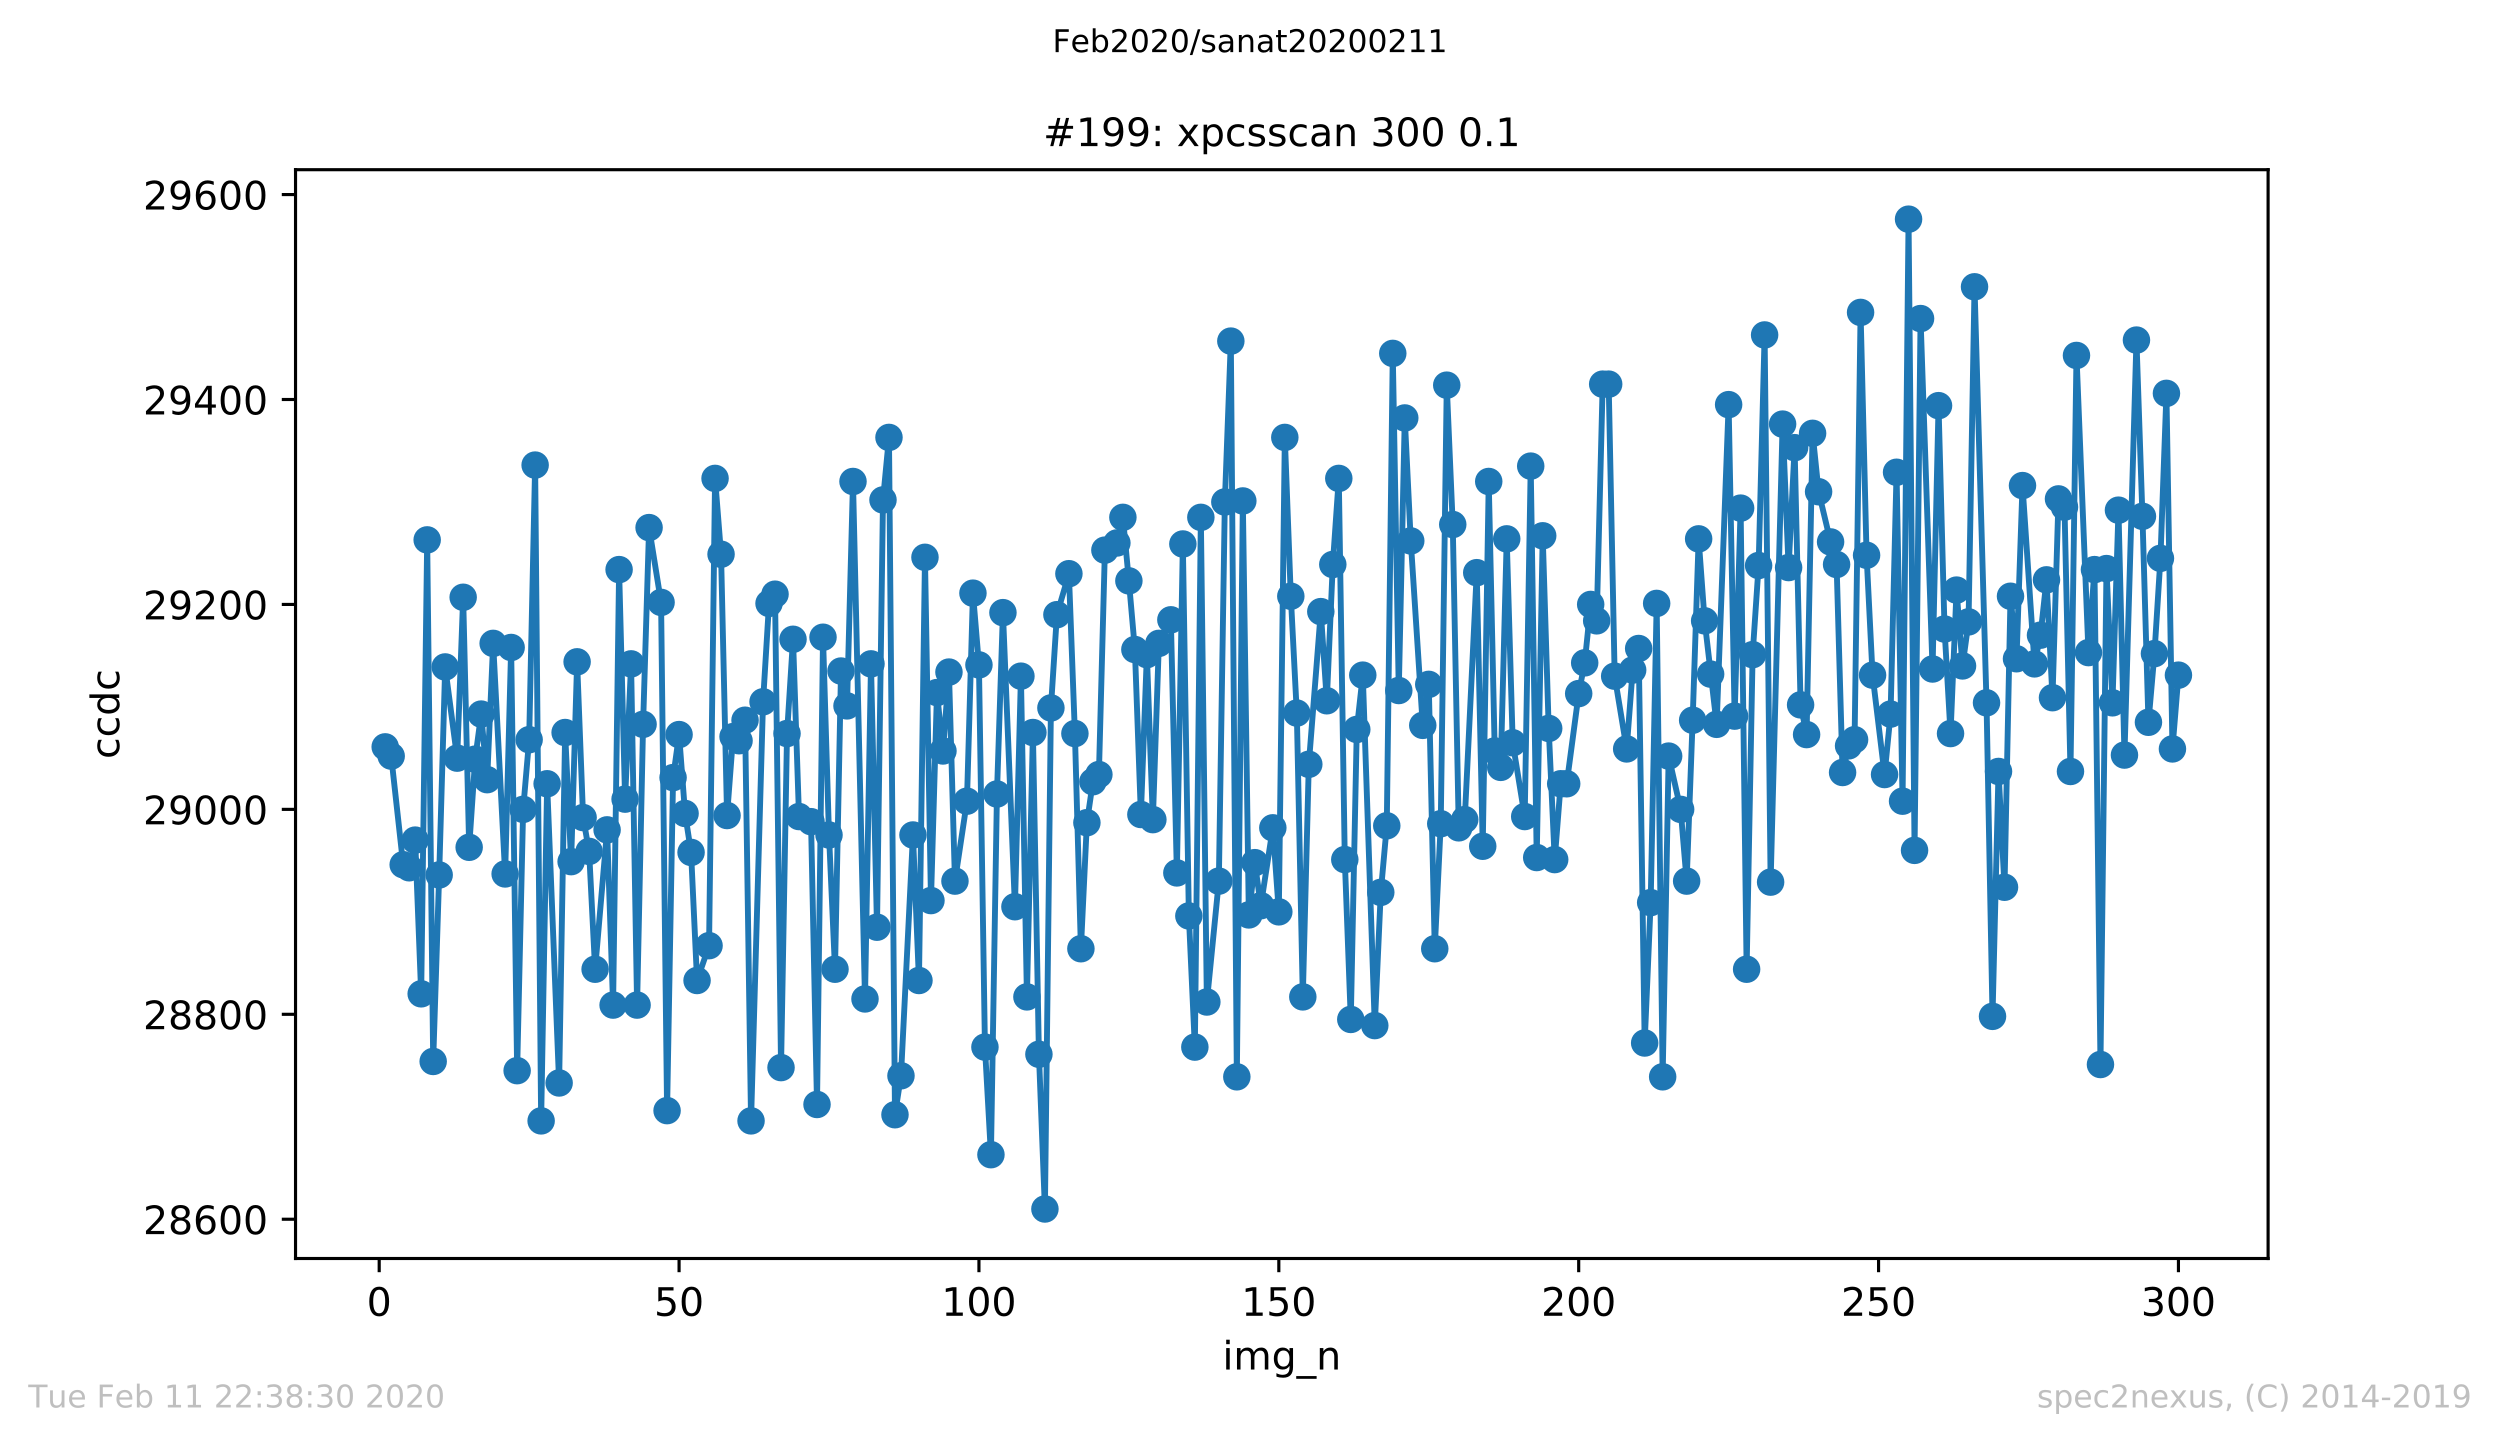 <?xml version="1.0" encoding="utf-8" standalone="no"?>
<!DOCTYPE svg PUBLIC "-//W3C//DTD SVG 1.1//EN"
  "http://www.w3.org/Graphics/SVG/1.1/DTD/svg11.dtd">
<!-- Created with matplotlib (https://matplotlib.org/) -->
<svg height="367.2pt" version="1.1" viewBox="0 0 636.48 367.2" width="636.48pt" xmlns="http://www.w3.org/2000/svg" xmlns:xlink="http://www.w3.org/1999/xlink">
 <defs>
  <style type="text/css">
*{stroke-linecap:butt;stroke-linejoin:round;}
  </style>
 </defs>
 <g id="figure_1">
  <g id="patch_1">
   <path d="M 0 367.2 
L 636.48 367.2 
L 636.48 0 
L 0 0 
z
" style="fill:#ffffff;"/>
  </g>
  <g id="axes_1">
   <g id="patch_2">
    <path d="M 75.24 320.4 
L 577.44 320.4 
L 577.44 43.2 
L 75.24 43.2 
z
" style="fill:#ffffff;"/>
   </g>
   <g id="matplotlib.axis_1">
    <g id="xtick_1">
     <g id="line2d_1">
      <defs>
       <path d="M 0 0 
L 0 3.5 
" id="m5ae55fd573" style="stroke:#000000;stroke-width:0.8;"/>
      </defs>
      <g>
       <use style="stroke:#000000;stroke-width:0.8;" x="96.54" xlink:href="#m5ae55fd573" y="320.4"/>
      </g>
     </g>
     <g id="text_1">
      <!-- 0 -->
      <defs>
       <path d="M 31.781 66.406 
Q 24.172 66.406 20.328 58.906 
Q 16.5 51.422 16.5 36.375 
Q 16.5 21.391 20.328 13.891 
Q 24.172 6.391 31.781 6.391 
Q 39.453 6.391 43.281 13.891 
Q 47.125 21.391 47.125 36.375 
Q 47.125 51.422 43.281 58.906 
Q 39.453 66.406 31.781 66.406 
z
M 31.781 74.219 
Q 44.047 74.219 50.516 64.516 
Q 56.984 54.828 56.984 36.375 
Q 56.984 17.969 50.516 8.266 
Q 44.047 -1.422 31.781 -1.422 
Q 19.531 -1.422 13.062 8.266 
Q 6.594 17.969 6.594 36.375 
Q 6.594 54.828 13.062 64.516 
Q 19.531 74.219 31.781 74.219 
z
" id="DejaVuSans-48"/>
      </defs>
      <g transform="translate(93.359 334.998)scale(0.1 -0.1)">
       <use xlink:href="#DejaVuSans-48"/>
      </g>
     </g>
    </g>
    <g id="xtick_2">
     <g id="line2d_2">
      <g>
       <use style="stroke:#000000;stroke-width:0.8;" x="172.886" xlink:href="#m5ae55fd573" y="320.4"/>
      </g>
     </g>
     <g id="text_2">
      <!-- 50 -->
      <defs>
       <path d="M 10.797 72.906 
L 49.516 72.906 
L 49.516 64.594 
L 19.828 64.594 
L 19.828 46.734 
Q 21.969 47.469 24.109 47.828 
Q 26.266 48.188 28.422 48.188 
Q 40.625 48.188 47.75 41.5 
Q 54.891 34.812 54.891 23.391 
Q 54.891 11.625 47.562 5.094 
Q 40.234 -1.422 26.906 -1.422 
Q 22.312 -1.422 17.547 -0.641 
Q 12.797 0.141 7.719 1.703 
L 7.719 11.625 
Q 12.109 9.234 16.797 8.062 
Q 21.484 6.891 26.703 6.891 
Q 35.156 6.891 40.078 11.328 
Q 45.016 15.766 45.016 23.391 
Q 45.016 31 40.078 35.438 
Q 35.156 39.891 26.703 39.891 
Q 22.75 39.891 18.812 39.016 
Q 14.891 38.141 10.797 36.281 
z
" id="DejaVuSans-53"/>
      </defs>
      <g transform="translate(166.523 334.998)scale(0.1 -0.1)">
       <use xlink:href="#DejaVuSans-53"/>
       <use x="63.623" xlink:href="#DejaVuSans-48"/>
      </g>
     </g>
    </g>
    <g id="xtick_3">
     <g id="line2d_3">
      <g>
       <use style="stroke:#000000;stroke-width:0.8;" x="249.231" xlink:href="#m5ae55fd573" y="320.4"/>
      </g>
     </g>
     <g id="text_3">
      <!-- 100 -->
      <defs>
       <path d="M 12.406 8.297 
L 28.516 8.297 
L 28.516 63.922 
L 10.984 60.406 
L 10.984 69.391 
L 28.422 72.906 
L 38.281 72.906 
L 38.281 8.297 
L 54.391 8.297 
L 54.391 0 
L 12.406 0 
z
" id="DejaVuSans-49"/>
      </defs>
      <g transform="translate(239.687 334.998)scale(0.1 -0.1)">
       <use xlink:href="#DejaVuSans-49"/>
       <use x="63.623" xlink:href="#DejaVuSans-48"/>
       <use x="127.246" xlink:href="#DejaVuSans-48"/>
      </g>
     </g>
    </g>
    <g id="xtick_4">
     <g id="line2d_4">
      <g>
       <use style="stroke:#000000;stroke-width:0.8;" x="325.577" xlink:href="#m5ae55fd573" y="320.4"/>
      </g>
     </g>
     <g id="text_4">
      <!-- 150 -->
      <g transform="translate(316.033 334.998)scale(0.1 -0.1)">
       <use xlink:href="#DejaVuSans-49"/>
       <use x="63.623" xlink:href="#DejaVuSans-53"/>
       <use x="127.246" xlink:href="#DejaVuSans-48"/>
      </g>
     </g>
    </g>
    <g id="xtick_5">
     <g id="line2d_5">
      <g>
       <use style="stroke:#000000;stroke-width:0.8;" x="401.922" xlink:href="#m5ae55fd573" y="320.4"/>
      </g>
     </g>
     <g id="text_5">
      <!-- 200 -->
      <defs>
       <path d="M 19.188 8.297 
L 53.609 8.297 
L 53.609 0 
L 7.328 0 
L 7.328 8.297 
Q 12.938 14.109 22.625 23.891 
Q 32.328 33.688 34.812 36.531 
Q 39.547 41.844 41.422 45.531 
Q 43.312 49.219 43.312 52.781 
Q 43.312 58.594 39.234 62.25 
Q 35.156 65.922 28.609 65.922 
Q 23.969 65.922 18.812 64.312 
Q 13.672 62.703 7.812 59.422 
L 7.812 69.391 
Q 13.766 71.781 18.938 73 
Q 24.125 74.219 28.422 74.219 
Q 39.75 74.219 46.484 68.547 
Q 53.219 62.891 53.219 53.422 
Q 53.219 48.922 51.531 44.891 
Q 49.859 40.875 45.406 35.406 
Q 44.188 33.984 37.641 27.219 
Q 31.109 20.453 19.188 8.297 
z
" id="DejaVuSans-50"/>
      </defs>
      <g transform="translate(392.378 334.998)scale(0.1 -0.1)">
       <use xlink:href="#DejaVuSans-50"/>
       <use x="63.623" xlink:href="#DejaVuSans-48"/>
       <use x="127.246" xlink:href="#DejaVuSans-48"/>
      </g>
     </g>
    </g>
    <g id="xtick_6">
     <g id="line2d_6">
      <g>
       <use style="stroke:#000000;stroke-width:0.8;" x="478.267" xlink:href="#m5ae55fd573" y="320.4"/>
      </g>
     </g>
     <g id="text_6">
      <!-- 250 -->
      <g transform="translate(468.724 334.998)scale(0.1 -0.1)">
       <use xlink:href="#DejaVuSans-50"/>
       <use x="63.623" xlink:href="#DejaVuSans-53"/>
       <use x="127.246" xlink:href="#DejaVuSans-48"/>
      </g>
     </g>
    </g>
    <g id="xtick_7">
     <g id="line2d_7">
      <g>
       <use style="stroke:#000000;stroke-width:0.8;" x="554.613" xlink:href="#m5ae55fd573" y="320.4"/>
      </g>
     </g>
     <g id="text_7">
      <!-- 300 -->
      <defs>
       <path d="M 40.578 39.312 
Q 47.656 37.797 51.625 33 
Q 55.609 28.219 55.609 21.188 
Q 55.609 10.406 48.188 4.484 
Q 40.766 -1.422 27.094 -1.422 
Q 22.516 -1.422 17.656 -0.516 
Q 12.797 0.391 7.625 2.203 
L 7.625 11.719 
Q 11.719 9.328 16.594 8.109 
Q 21.484 6.891 26.812 6.891 
Q 36.078 6.891 40.938 10.547 
Q 45.797 14.203 45.797 21.188 
Q 45.797 27.641 41.281 31.266 
Q 36.766 34.906 28.719 34.906 
L 20.219 34.906 
L 20.219 43.016 
L 29.109 43.016 
Q 36.375 43.016 40.234 45.922 
Q 44.094 48.828 44.094 54.297 
Q 44.094 59.906 40.109 62.906 
Q 36.141 65.922 28.719 65.922 
Q 24.656 65.922 20.016 65.031 
Q 15.375 64.156 9.812 62.312 
L 9.812 71.094 
Q 15.438 72.656 20.344 73.438 
Q 25.25 74.219 29.594 74.219 
Q 40.828 74.219 47.359 69.109 
Q 53.906 64.016 53.906 55.328 
Q 53.906 49.266 50.438 45.094 
Q 46.969 40.922 40.578 39.312 
z
" id="DejaVuSans-51"/>
      </defs>
      <g transform="translate(545.069 334.998)scale(0.1 -0.1)">
       <use xlink:href="#DejaVuSans-51"/>
       <use x="63.623" xlink:href="#DejaVuSans-48"/>
       <use x="127.246" xlink:href="#DejaVuSans-48"/>
      </g>
     </g>
    </g>
    <g id="text_8">
     <!-- img_n -->
     <defs>
      <path d="M 9.422 54.688 
L 18.406 54.688 
L 18.406 0 
L 9.422 0 
z
M 9.422 75.984 
L 18.406 75.984 
L 18.406 64.594 
L 9.422 64.594 
z
" id="DejaVuSans-105"/>
      <path d="M 52 44.188 
Q 55.375 50.25 60.062 53.125 
Q 64.75 56 71.094 56 
Q 79.641 56 84.281 50.016 
Q 88.922 44.047 88.922 33.016 
L 88.922 0 
L 79.891 0 
L 79.891 32.719 
Q 79.891 40.578 77.094 44.375 
Q 74.312 48.188 68.609 48.188 
Q 61.625 48.188 57.562 43.547 
Q 53.516 38.922 53.516 30.906 
L 53.516 0 
L 44.484 0 
L 44.484 32.719 
Q 44.484 40.625 41.703 44.406 
Q 38.922 48.188 33.109 48.188 
Q 26.219 48.188 22.156 43.531 
Q 18.109 38.875 18.109 30.906 
L 18.109 0 
L 9.078 0 
L 9.078 54.688 
L 18.109 54.688 
L 18.109 46.188 
Q 21.188 51.219 25.484 53.609 
Q 29.781 56 35.688 56 
Q 41.656 56 45.828 52.969 
Q 50 49.953 52 44.188 
z
" id="DejaVuSans-109"/>
      <path d="M 45.406 27.984 
Q 45.406 37.75 41.375 43.109 
Q 37.359 48.484 30.078 48.484 
Q 22.859 48.484 18.828 43.109 
Q 14.797 37.75 14.797 27.984 
Q 14.797 18.266 18.828 12.891 
Q 22.859 7.516 30.078 7.516 
Q 37.359 7.516 41.375 12.891 
Q 45.406 18.266 45.406 27.984 
z
M 54.391 6.781 
Q 54.391 -7.172 48.188 -13.984 
Q 42 -20.797 29.203 -20.797 
Q 24.469 -20.797 20.266 -20.094 
Q 16.062 -19.391 12.109 -17.922 
L 12.109 -9.188 
Q 16.062 -11.328 19.922 -12.344 
Q 23.781 -13.375 27.781 -13.375 
Q 36.625 -13.375 41.016 -8.766 
Q 45.406 -4.156 45.406 5.172 
L 45.406 9.625 
Q 42.625 4.781 38.281 2.391 
Q 33.938 0 27.875 0 
Q 17.828 0 11.672 7.656 
Q 5.516 15.328 5.516 27.984 
Q 5.516 40.672 11.672 48.328 
Q 17.828 56 27.875 56 
Q 33.938 56 38.281 53.609 
Q 42.625 51.219 45.406 46.391 
L 45.406 54.688 
L 54.391 54.688 
z
" id="DejaVuSans-103"/>
      <path d="M 50.984 -16.609 
L 50.984 -23.578 
L -0.984 -23.578 
L -0.984 -16.609 
z
" id="DejaVuSans-95"/>
      <path d="M 54.891 33.016 
L 54.891 0 
L 45.906 0 
L 45.906 32.719 
Q 45.906 40.484 42.875 44.328 
Q 39.844 48.188 33.797 48.188 
Q 26.516 48.188 22.312 43.547 
Q 18.109 38.922 18.109 30.906 
L 18.109 0 
L 9.078 0 
L 9.078 54.688 
L 18.109 54.688 
L 18.109 46.188 
Q 21.344 51.125 25.703 53.562 
Q 30.078 56 35.797 56 
Q 45.219 56 50.047 50.172 
Q 54.891 44.344 54.891 33.016 
z
" id="DejaVuSans-110"/>
     </defs>
     <g transform="translate(311.238 348.677)scale(0.1 -0.1)">
      <use xlink:href="#DejaVuSans-105"/>
      <use x="27.783" xlink:href="#DejaVuSans-109"/>
      <use x="125.195" xlink:href="#DejaVuSans-103"/>
      <use x="188.672" xlink:href="#DejaVuSans-95"/>
      <use x="238.672" xlink:href="#DejaVuSans-110"/>
     </g>
    </g>
   </g>
   <g id="matplotlib.axis_2">
    <g id="ytick_1">
     <g id="line2d_8">
      <defs>
       <path d="M 0 0 
L -3.5 0 
" id="me345c0070f" style="stroke:#000000;stroke-width:0.8;"/>
      </defs>
      <g>
       <use style="stroke:#000000;stroke-width:0.8;" x="75.24" xlink:href="#me345c0070f" y="310.409"/>
      </g>
     </g>
     <g id="text_9">
      <!-- 28600 -->
      <defs>
       <path d="M 31.781 34.625 
Q 24.75 34.625 20.719 30.859 
Q 16.703 27.094 16.703 20.516 
Q 16.703 13.922 20.719 10.156 
Q 24.75 6.391 31.781 6.391 
Q 38.812 6.391 42.859 10.172 
Q 46.922 13.969 46.922 20.516 
Q 46.922 27.094 42.891 30.859 
Q 38.875 34.625 31.781 34.625 
z
M 21.922 38.812 
Q 15.578 40.375 12.031 44.719 
Q 8.5 49.078 8.5 55.328 
Q 8.5 64.062 14.719 69.141 
Q 20.953 74.219 31.781 74.219 
Q 42.672 74.219 48.875 69.141 
Q 55.078 64.062 55.078 55.328 
Q 55.078 49.078 51.531 44.719 
Q 48 40.375 41.703 38.812 
Q 48.828 37.156 52.797 32.312 
Q 56.781 27.484 56.781 20.516 
Q 56.781 9.906 50.312 4.234 
Q 43.844 -1.422 31.781 -1.422 
Q 19.734 -1.422 13.25 4.234 
Q 6.781 9.906 6.781 20.516 
Q 6.781 27.484 10.781 32.312 
Q 14.797 37.156 21.922 38.812 
z
M 18.312 54.391 
Q 18.312 48.734 21.844 45.562 
Q 25.391 42.391 31.781 42.391 
Q 38.141 42.391 41.719 45.562 
Q 45.312 48.734 45.312 54.391 
Q 45.312 60.062 41.719 63.234 
Q 38.141 66.406 31.781 66.406 
Q 25.391 66.406 21.844 63.234 
Q 18.312 60.062 18.312 54.391 
z
" id="DejaVuSans-56"/>
       <path d="M 33.016 40.375 
Q 26.375 40.375 22.484 35.828 
Q 18.609 31.297 18.609 23.391 
Q 18.609 15.531 22.484 10.953 
Q 26.375 6.391 33.016 6.391 
Q 39.656 6.391 43.531 10.953 
Q 47.406 15.531 47.406 23.391 
Q 47.406 31.297 43.531 35.828 
Q 39.656 40.375 33.016 40.375 
z
M 52.594 71.297 
L 52.594 62.312 
Q 48.875 64.062 45.094 64.984 
Q 41.312 65.922 37.594 65.922 
Q 27.828 65.922 22.672 59.328 
Q 17.531 52.734 16.797 39.406 
Q 19.672 43.656 24.016 45.922 
Q 28.375 48.188 33.594 48.188 
Q 44.578 48.188 50.953 41.516 
Q 57.328 34.859 57.328 23.391 
Q 57.328 12.156 50.688 5.359 
Q 44.047 -1.422 33.016 -1.422 
Q 20.359 -1.422 13.672 8.266 
Q 6.984 17.969 6.984 36.375 
Q 6.984 53.656 15.188 63.938 
Q 23.391 74.219 37.203 74.219 
Q 40.922 74.219 44.703 73.484 
Q 48.484 72.75 52.594 71.297 
z
" id="DejaVuSans-54"/>
      </defs>
      <g transform="translate(36.428 314.208)scale(0.1 -0.1)">
       <use xlink:href="#DejaVuSans-50"/>
       <use x="63.623" xlink:href="#DejaVuSans-56"/>
       <use x="127.246" xlink:href="#DejaVuSans-54"/>
       <use x="190.869" xlink:href="#DejaVuSans-48"/>
       <use x="254.492" xlink:href="#DejaVuSans-48"/>
      </g>
     </g>
    </g>
    <g id="ytick_2">
     <g id="line2d_9">
      <g>
       <use style="stroke:#000000;stroke-width:0.8;" x="75.24" xlink:href="#me345c0070f" y="258.235"/>
      </g>
     </g>
     <g id="text_10">
      <!-- 28800 -->
      <g transform="translate(36.428 262.034)scale(0.1 -0.1)">
       <use xlink:href="#DejaVuSans-50"/>
       <use x="63.623" xlink:href="#DejaVuSans-56"/>
       <use x="127.246" xlink:href="#DejaVuSans-56"/>
       <use x="190.869" xlink:href="#DejaVuSans-48"/>
       <use x="254.492" xlink:href="#DejaVuSans-48"/>
      </g>
     </g>
    </g>
    <g id="ytick_3">
     <g id="line2d_10">
      <g>
       <use style="stroke:#000000;stroke-width:0.8;" x="75.24" xlink:href="#me345c0070f" y="206.061"/>
      </g>
     </g>
     <g id="text_11">
      <!-- 29000 -->
      <defs>
       <path d="M 10.984 1.516 
L 10.984 10.5 
Q 14.703 8.734 18.5 7.812 
Q 22.312 6.891 25.984 6.891 
Q 35.75 6.891 40.891 13.453 
Q 46.047 20.016 46.781 33.406 
Q 43.953 29.203 39.594 26.953 
Q 35.25 24.703 29.984 24.703 
Q 19.047 24.703 12.672 31.312 
Q 6.297 37.938 6.297 49.422 
Q 6.297 60.641 12.938 67.422 
Q 19.578 74.219 30.609 74.219 
Q 43.266 74.219 49.922 64.516 
Q 56.594 54.828 56.594 36.375 
Q 56.594 19.141 48.406 8.859 
Q 40.234 -1.422 26.422 -1.422 
Q 22.703 -1.422 18.891 -0.688 
Q 15.094 0.047 10.984 1.516 
z
M 30.609 32.422 
Q 37.25 32.422 41.125 36.953 
Q 45.016 41.5 45.016 49.422 
Q 45.016 57.281 41.125 61.844 
Q 37.25 66.406 30.609 66.406 
Q 23.969 66.406 20.094 61.844 
Q 16.219 57.281 16.219 49.422 
Q 16.219 41.5 20.094 36.953 
Q 23.969 32.422 30.609 32.422 
z
" id="DejaVuSans-57"/>
      </defs>
      <g transform="translate(36.428 209.86)scale(0.1 -0.1)">
       <use xlink:href="#DejaVuSans-50"/>
       <use x="63.623" xlink:href="#DejaVuSans-57"/>
       <use x="127.246" xlink:href="#DejaVuSans-48"/>
       <use x="190.869" xlink:href="#DejaVuSans-48"/>
       <use x="254.492" xlink:href="#DejaVuSans-48"/>
      </g>
     </g>
    </g>
    <g id="ytick_4">
     <g id="line2d_11">
      <g>
       <use style="stroke:#000000;stroke-width:0.8;" x="75.24" xlink:href="#me345c0070f" y="153.887"/>
      </g>
     </g>
     <g id="text_12">
      <!-- 29200 -->
      <g transform="translate(36.428 157.686)scale(0.1 -0.1)">
       <use xlink:href="#DejaVuSans-50"/>
       <use x="63.623" xlink:href="#DejaVuSans-57"/>
       <use x="127.246" xlink:href="#DejaVuSans-50"/>
       <use x="190.869" xlink:href="#DejaVuSans-48"/>
       <use x="254.492" xlink:href="#DejaVuSans-48"/>
      </g>
     </g>
    </g>
    <g id="ytick_5">
     <g id="line2d_12">
      <g>
       <use style="stroke:#000000;stroke-width:0.8;" x="75.24" xlink:href="#me345c0070f" y="101.713"/>
      </g>
     </g>
     <g id="text_13">
      <!-- 29400 -->
      <defs>
       <path d="M 37.797 64.312 
L 12.891 25.391 
L 37.797 25.391 
z
M 35.203 72.906 
L 47.609 72.906 
L 47.609 25.391 
L 58.016 25.391 
L 58.016 17.188 
L 47.609 17.188 
L 47.609 0 
L 37.797 0 
L 37.797 17.188 
L 4.891 17.188 
L 4.891 26.703 
z
" id="DejaVuSans-52"/>
      </defs>
      <g transform="translate(36.428 105.512)scale(0.1 -0.1)">
       <use xlink:href="#DejaVuSans-50"/>
       <use x="63.623" xlink:href="#DejaVuSans-57"/>
       <use x="127.246" xlink:href="#DejaVuSans-52"/>
       <use x="190.869" xlink:href="#DejaVuSans-48"/>
       <use x="254.492" xlink:href="#DejaVuSans-48"/>
      </g>
     </g>
    </g>
    <g id="ytick_6">
     <g id="line2d_13">
      <g>
       <use style="stroke:#000000;stroke-width:0.8;" x="75.24" xlink:href="#me345c0070f" y="49.539"/>
      </g>
     </g>
     <g id="text_14">
      <!-- 29600 -->
      <g transform="translate(36.428 53.338)scale(0.1 -0.1)">
       <use xlink:href="#DejaVuSans-50"/>
       <use x="63.623" xlink:href="#DejaVuSans-57"/>
       <use x="127.246" xlink:href="#DejaVuSans-54"/>
       <use x="190.869" xlink:href="#DejaVuSans-48"/>
       <use x="254.492" xlink:href="#DejaVuSans-48"/>
      </g>
     </g>
    </g>
    <g id="text_15">
     <!-- ccdc -->
     <defs>
      <path d="M 48.781 52.594 
L 48.781 44.188 
Q 44.969 46.297 41.141 47.344 
Q 37.312 48.391 33.406 48.391 
Q 24.656 48.391 19.812 42.844 
Q 14.984 37.312 14.984 27.297 
Q 14.984 17.281 19.812 11.734 
Q 24.656 6.203 33.406 6.203 
Q 37.312 6.203 41.141 7.25 
Q 44.969 8.297 48.781 10.406 
L 48.781 2.094 
Q 45.016 0.344 40.984 -0.531 
Q 36.969 -1.422 32.422 -1.422 
Q 20.062 -1.422 12.781 6.344 
Q 5.516 14.109 5.516 27.297 
Q 5.516 40.672 12.859 48.328 
Q 20.219 56 33.016 56 
Q 37.156 56 41.109 55.141 
Q 45.062 54.297 48.781 52.594 
z
" id="DejaVuSans-99"/>
      <path d="M 45.406 46.391 
L 45.406 75.984 
L 54.391 75.984 
L 54.391 0 
L 45.406 0 
L 45.406 8.203 
Q 42.578 3.328 38.25 0.953 
Q 33.938 -1.422 27.875 -1.422 
Q 17.969 -1.422 11.734 6.484 
Q 5.516 14.406 5.516 27.297 
Q 5.516 40.188 11.734 48.094 
Q 17.969 56 27.875 56 
Q 33.938 56 38.25 53.625 
Q 42.578 51.266 45.406 46.391 
z
M 14.797 27.297 
Q 14.797 17.391 18.875 11.75 
Q 22.953 6.109 30.078 6.109 
Q 37.203 6.109 41.297 11.75 
Q 45.406 17.391 45.406 27.297 
Q 45.406 37.203 41.297 42.844 
Q 37.203 48.484 30.078 48.484 
Q 22.953 48.484 18.875 42.844 
Q 14.797 37.203 14.797 27.297 
z
" id="DejaVuSans-100"/>
     </defs>
     <g transform="translate(30.348 193.222)rotate(-90)scale(0.1 -0.1)">
      <use xlink:href="#DejaVuSans-99"/>
      <use x="54.98" xlink:href="#DejaVuSans-99"/>
      <use x="109.961" xlink:href="#DejaVuSans-100"/>
      <use x="173.438" xlink:href="#DejaVuSans-99"/>
     </g>
    </g>
   </g>
   <g id="line2d_14">
    <path clip-path="url(#p42f74ce319)" d="M 98.067 190.148 
L 99.594 192.496 
L 102.648 220.148 
L 104.175 220.93 
L 105.702 213.887 
L 107.229 253.017 
L 108.756 137.452 
L 110.283 270.235 
L 111.809 222.757 
L 113.336 169.8 
L 116.39 193.017 
L 117.917 152.061 
L 119.444 215.713 
L 120.971 193.278 
L 122.498 181.8 
L 124.025 198.496 
L 125.552 163.8 
L 128.605 222.496 
L 130.132 164.843 
L 131.659 272.583 
L 133.186 206.061 
L 134.713 188.322 
L 136.24 118.409 
L 137.767 285.365 
L 139.294 199.539 
L 142.348 275.713 
L 143.875 186.496 
L 145.401 219.365 
L 146.928 168.496 
L 148.455 208.148 
L 149.982 216.757 
L 151.509 246.757 
L 154.563 211.278 
L 156.09 255.887 
L 157.617 145.017 
L 159.144 203.452 
L 160.67 169.017 
L 162.197 255.887 
L 163.724 184.409 
L 165.251 134.322 
L 168.305 153.365 
L 169.832 282.757 
L 171.359 197.974 
L 172.886 187.017 
L 174.413 207.104 
L 175.94 217.017 
L 177.466 249.626 
L 180.52 240.757 
L 182.047 121.8 
L 183.574 141.104 
L 185.101 207.626 
L 186.628 187.539 
L 188.155 188.583 
L 189.682 183.365 
L 191.209 285.365 
L 194.262 178.67 
L 195.789 153.626 
L 197.316 151.278 
L 198.843 271.8 
L 200.37 186.757 
L 201.897 162.757 
L 203.424 207.887 
L 206.478 209.191 
L 208.005 281.191 
L 209.532 162.235 
L 211.058 212.583 
L 212.585 246.757 
L 214.112 170.843 
L 215.639 179.713 
L 217.166 122.583 
L 220.22 254.322 
L 221.747 169.017 
L 223.274 236.061 
L 224.801 127.278 
L 226.328 111.365 
L 227.854 283.8 
L 229.381 273.887 
L 232.435 212.583 
L 233.962 249.626 
L 235.489 141.887 
L 237.016 229.278 
L 238.543 176.322 
L 240.07 191.191 
L 241.597 171.104 
L 243.124 224.322 
L 246.177 203.974 
L 247.704 151.017 
L 249.231 169.278 
L 250.758 266.583 
L 252.285 293.974 
L 253.812 202.148 
L 255.339 155.974 
L 258.393 230.843 
L 259.92 172.148 
L 261.446 253.8 
L 262.973 186.496 
L 264.5 268.409 
L 266.027 307.8 
L 267.554 180.235 
L 269.081 156.496 
L 272.135 146.061 
L 273.662 186.757 
L 275.189 241.539 
L 276.715 209.452 
L 278.242 199.017 
L 279.769 197.191 
L 281.296 140.061 
L 284.35 138.235 
L 285.877 131.713 
L 287.404 147.887 
L 288.931 165.365 
L 290.458 207.365 
L 291.985 166.67 
L 293.511 208.67 
L 295.038 163.8 
L 298.092 157.8 
L 299.619 222.235 
L 301.146 138.496 
L 302.673 233.191 
L 304.2 266.583 
L 305.727 131.713 
L 307.254 255.104 
L 310.307 224.322 
L 311.834 127.8 
L 313.361 86.843 
L 314.888 274.148 
L 316.415 127.539 
L 317.942 232.93 
L 319.469 219.626 
L 320.996 230.583 
L 324.05 210.757 
L 325.577 232.148 
L 327.103 111.365 
L 328.63 151.8 
L 330.157 181.539 
L 331.684 253.8 
L 333.211 194.583 
L 336.265 155.713 
L 337.792 178.409 
L 339.319 143.713 
L 340.846 121.8 
L 342.373 218.843 
L 343.899 259.539 
L 345.426 185.713 
L 346.953 171.887 
L 350.007 261.104 
L 351.534 227.191 
L 353.061 210.235 
L 354.588 89.974 
L 356.115 175.8 
L 357.642 106.409 
L 359.169 137.713 
L 362.222 184.67 
L 363.749 174.235 
L 365.276 241.539 
L 366.803 209.713 
L 368.33 98.061 
L 369.857 133.539 
L 371.384 210.757 
L 372.911 208.67 
L 375.965 145.8 
L 377.491 215.452 
L 379.018 122.583 
L 380.545 191.191 
L 382.072 195.365 
L 383.599 137.191 
L 385.126 189.104 
L 388.18 207.887 
L 389.707 118.67 
L 391.234 218.322 
L 392.76 136.409 
L 394.287 185.452 
L 395.814 218.843 
L 397.341 199.539 
L 398.868 199.539 
L 401.922 176.583 
L 403.449 168.757 
L 404.976 153.887 
L 406.503 158.061 
L 408.03 97.8 
L 409.556 97.8 
L 411.083 172.148 
L 414.137 190.67 
L 415.664 170.583 
L 417.191 165.104 
L 418.718 265.539 
L 420.245 229.8 
L 421.772 153.626 
L 423.299 274.148 
L 424.826 192.496 
L 427.879 206.061 
L 429.406 224.322 
L 430.933 183.365 
L 432.46 137.191 
L 433.987 158.061 
L 437.041 184.409 
L 440.095 103.017 
L 441.622 182.322 
L 443.148 129.365 
L 444.675 246.757 
L 446.202 166.67 
L 447.729 143.974 
L 449.256 85.278 
L 450.783 224.583 
L 453.837 107.974 
L 455.364 144.496 
L 456.891 113.974 
L 458.418 179.452 
L 459.944 187.017 
L 461.471 110.322 
L 462.998 125.191 
L 466.052 137.974 
L 467.579 143.713 
L 469.106 196.67 
L 470.633 189.887 
L 472.16 188.322 
L 473.687 79.539 
L 475.214 141.365 
L 476.74 171.887 
L 479.794 197.191 
L 481.321 181.8 
L 482.848 120.235 
L 484.375 203.974 
L 485.902 55.8 
L 487.429 216.496 
L 488.956 81.104 
L 492.01 170.322 
L 493.536 103.278 
L 495.063 160.148 
L 496.59 186.757 
L 498.117 150.235 
L 499.644 169.539 
L 501.171 158.322 
L 502.698 73.017 
L 505.752 178.93 
L 507.279 258.757 
L 508.805 196.409 
L 510.332 225.887 
L 511.859 151.8 
L 513.386 167.713 
L 514.913 123.626 
L 517.967 169.017 
L 519.494 161.713 
L 521.021 147.626 
L 522.548 177.626 
L 524.075 127.017 
L 525.601 129.104 
L 527.128 196.409 
L 528.655 90.496 
L 531.709 166.148 
L 533.236 145.017 
L 534.763 271.017 
L 536.29 144.757 
L 537.817 178.93 
L 539.344 129.887 
L 540.871 192.235 
L 543.924 86.583 
L 545.451 131.452 
L 546.978 183.887 
L 548.505 166.409 
L 550.032 142.148 
L 551.559 100.148 
L 553.086 190.67 
L 554.613 171.887 
L 554.613 171.887 
" style="fill:none;stroke:#1f77b4;stroke-linecap:square;stroke-width:1.5;"/>
    <defs>
     <path d="M 0 3 
C 0.796 3 1.559 2.684 2.121 2.121 
C 2.684 1.559 3 0.796 3 0 
C 3 -0.796 2.684 -1.559 2.121 -2.121 
C 1.559 -2.684 0.796 -3 0 -3 
C -0.796 -3 -1.559 -2.684 -2.121 -2.121 
C -2.684 -1.559 -3 -0.796 -3 0 
C -3 0.796 -2.684 1.559 -2.121 2.121 
C -1.559 2.684 -0.796 3 0 3 
z
" id="m86f34038ce" style="stroke:#1f77b4;"/>
    </defs>
    <g clip-path="url(#p42f74ce319)">
     <use style="fill:#1f77b4;stroke:#1f77b4;" x="98.067" xlink:href="#m86f34038ce" y="190.148"/>
     <use style="fill:#1f77b4;stroke:#1f77b4;" x="99.594" xlink:href="#m86f34038ce" y="192.496"/>
     <use style="fill:#1f77b4;stroke:#1f77b4;" x="102.648" xlink:href="#m86f34038ce" y="220.148"/>
     <use style="fill:#1f77b4;stroke:#1f77b4;" x="104.175" xlink:href="#m86f34038ce" y="220.93"/>
     <use style="fill:#1f77b4;stroke:#1f77b4;" x="105.702" xlink:href="#m86f34038ce" y="213.887"/>
     <use style="fill:#1f77b4;stroke:#1f77b4;" x="107.229" xlink:href="#m86f34038ce" y="253.017"/>
     <use style="fill:#1f77b4;stroke:#1f77b4;" x="108.756" xlink:href="#m86f34038ce" y="137.452"/>
     <use style="fill:#1f77b4;stroke:#1f77b4;" x="110.283" xlink:href="#m86f34038ce" y="270.235"/>
     <use style="fill:#1f77b4;stroke:#1f77b4;" x="111.809" xlink:href="#m86f34038ce" y="222.757"/>
     <use style="fill:#1f77b4;stroke:#1f77b4;" x="113.336" xlink:href="#m86f34038ce" y="169.8"/>
     <use style="fill:#1f77b4;stroke:#1f77b4;" x="116.39" xlink:href="#m86f34038ce" y="193.017"/>
     <use style="fill:#1f77b4;stroke:#1f77b4;" x="117.917" xlink:href="#m86f34038ce" y="152.061"/>
     <use style="fill:#1f77b4;stroke:#1f77b4;" x="119.444" xlink:href="#m86f34038ce" y="215.713"/>
     <use style="fill:#1f77b4;stroke:#1f77b4;" x="120.971" xlink:href="#m86f34038ce" y="193.278"/>
     <use style="fill:#1f77b4;stroke:#1f77b4;" x="122.498" xlink:href="#m86f34038ce" y="181.8"/>
     <use style="fill:#1f77b4;stroke:#1f77b4;" x="124.025" xlink:href="#m86f34038ce" y="198.496"/>
     <use style="fill:#1f77b4;stroke:#1f77b4;" x="125.552" xlink:href="#m86f34038ce" y="163.8"/>
     <use style="fill:#1f77b4;stroke:#1f77b4;" x="128.605" xlink:href="#m86f34038ce" y="222.496"/>
     <use style="fill:#1f77b4;stroke:#1f77b4;" x="130.132" xlink:href="#m86f34038ce" y="164.843"/>
     <use style="fill:#1f77b4;stroke:#1f77b4;" x="131.659" xlink:href="#m86f34038ce" y="272.583"/>
     <use style="fill:#1f77b4;stroke:#1f77b4;" x="133.186" xlink:href="#m86f34038ce" y="206.061"/>
     <use style="fill:#1f77b4;stroke:#1f77b4;" x="134.713" xlink:href="#m86f34038ce" y="188.322"/>
     <use style="fill:#1f77b4;stroke:#1f77b4;" x="136.24" xlink:href="#m86f34038ce" y="118.409"/>
     <use style="fill:#1f77b4;stroke:#1f77b4;" x="137.767" xlink:href="#m86f34038ce" y="285.365"/>
     <use style="fill:#1f77b4;stroke:#1f77b4;" x="139.294" xlink:href="#m86f34038ce" y="199.539"/>
     <use style="fill:#1f77b4;stroke:#1f77b4;" x="142.348" xlink:href="#m86f34038ce" y="275.713"/>
     <use style="fill:#1f77b4;stroke:#1f77b4;" x="143.875" xlink:href="#m86f34038ce" y="186.496"/>
     <use style="fill:#1f77b4;stroke:#1f77b4;" x="145.401" xlink:href="#m86f34038ce" y="219.365"/>
     <use style="fill:#1f77b4;stroke:#1f77b4;" x="146.928" xlink:href="#m86f34038ce" y="168.496"/>
     <use style="fill:#1f77b4;stroke:#1f77b4;" x="148.455" xlink:href="#m86f34038ce" y="208.148"/>
     <use style="fill:#1f77b4;stroke:#1f77b4;" x="149.982" xlink:href="#m86f34038ce" y="216.757"/>
     <use style="fill:#1f77b4;stroke:#1f77b4;" x="151.509" xlink:href="#m86f34038ce" y="246.757"/>
     <use style="fill:#1f77b4;stroke:#1f77b4;" x="154.563" xlink:href="#m86f34038ce" y="211.278"/>
     <use style="fill:#1f77b4;stroke:#1f77b4;" x="156.09" xlink:href="#m86f34038ce" y="255.887"/>
     <use style="fill:#1f77b4;stroke:#1f77b4;" x="157.617" xlink:href="#m86f34038ce" y="145.017"/>
     <use style="fill:#1f77b4;stroke:#1f77b4;" x="159.144" xlink:href="#m86f34038ce" y="203.452"/>
     <use style="fill:#1f77b4;stroke:#1f77b4;" x="160.67" xlink:href="#m86f34038ce" y="169.017"/>
     <use style="fill:#1f77b4;stroke:#1f77b4;" x="162.197" xlink:href="#m86f34038ce" y="255.887"/>
     <use style="fill:#1f77b4;stroke:#1f77b4;" x="163.724" xlink:href="#m86f34038ce" y="184.409"/>
     <use style="fill:#1f77b4;stroke:#1f77b4;" x="165.251" xlink:href="#m86f34038ce" y="134.322"/>
     <use style="fill:#1f77b4;stroke:#1f77b4;" x="168.305" xlink:href="#m86f34038ce" y="153.365"/>
     <use style="fill:#1f77b4;stroke:#1f77b4;" x="169.832" xlink:href="#m86f34038ce" y="282.757"/>
     <use style="fill:#1f77b4;stroke:#1f77b4;" x="171.359" xlink:href="#m86f34038ce" y="197.974"/>
     <use style="fill:#1f77b4;stroke:#1f77b4;" x="172.886" xlink:href="#m86f34038ce" y="187.017"/>
     <use style="fill:#1f77b4;stroke:#1f77b4;" x="174.413" xlink:href="#m86f34038ce" y="207.104"/>
     <use style="fill:#1f77b4;stroke:#1f77b4;" x="175.94" xlink:href="#m86f34038ce" y="217.017"/>
     <use style="fill:#1f77b4;stroke:#1f77b4;" x="177.466" xlink:href="#m86f34038ce" y="249.626"/>
     <use style="fill:#1f77b4;stroke:#1f77b4;" x="180.52" xlink:href="#m86f34038ce" y="240.757"/>
     <use style="fill:#1f77b4;stroke:#1f77b4;" x="182.047" xlink:href="#m86f34038ce" y="121.8"/>
     <use style="fill:#1f77b4;stroke:#1f77b4;" x="183.574" xlink:href="#m86f34038ce" y="141.104"/>
     <use style="fill:#1f77b4;stroke:#1f77b4;" x="185.101" xlink:href="#m86f34038ce" y="207.626"/>
     <use style="fill:#1f77b4;stroke:#1f77b4;" x="186.628" xlink:href="#m86f34038ce" y="187.539"/>
     <use style="fill:#1f77b4;stroke:#1f77b4;" x="188.155" xlink:href="#m86f34038ce" y="188.583"/>
     <use style="fill:#1f77b4;stroke:#1f77b4;" x="189.682" xlink:href="#m86f34038ce" y="183.365"/>
     <use style="fill:#1f77b4;stroke:#1f77b4;" x="191.209" xlink:href="#m86f34038ce" y="285.365"/>
     <use style="fill:#1f77b4;stroke:#1f77b4;" x="194.262" xlink:href="#m86f34038ce" y="178.67"/>
     <use style="fill:#1f77b4;stroke:#1f77b4;" x="195.789" xlink:href="#m86f34038ce" y="153.626"/>
     <use style="fill:#1f77b4;stroke:#1f77b4;" x="197.316" xlink:href="#m86f34038ce" y="151.278"/>
     <use style="fill:#1f77b4;stroke:#1f77b4;" x="198.843" xlink:href="#m86f34038ce" y="271.8"/>
     <use style="fill:#1f77b4;stroke:#1f77b4;" x="200.37" xlink:href="#m86f34038ce" y="186.757"/>
     <use style="fill:#1f77b4;stroke:#1f77b4;" x="201.897" xlink:href="#m86f34038ce" y="162.757"/>
     <use style="fill:#1f77b4;stroke:#1f77b4;" x="203.424" xlink:href="#m86f34038ce" y="207.887"/>
     <use style="fill:#1f77b4;stroke:#1f77b4;" x="206.478" xlink:href="#m86f34038ce" y="209.191"/>
     <use style="fill:#1f77b4;stroke:#1f77b4;" x="208.005" xlink:href="#m86f34038ce" y="281.191"/>
     <use style="fill:#1f77b4;stroke:#1f77b4;" x="209.532" xlink:href="#m86f34038ce" y="162.235"/>
     <use style="fill:#1f77b4;stroke:#1f77b4;" x="211.058" xlink:href="#m86f34038ce" y="212.583"/>
     <use style="fill:#1f77b4;stroke:#1f77b4;" x="212.585" xlink:href="#m86f34038ce" y="246.757"/>
     <use style="fill:#1f77b4;stroke:#1f77b4;" x="214.112" xlink:href="#m86f34038ce" y="170.843"/>
     <use style="fill:#1f77b4;stroke:#1f77b4;" x="215.639" xlink:href="#m86f34038ce" y="179.713"/>
     <use style="fill:#1f77b4;stroke:#1f77b4;" x="217.166" xlink:href="#m86f34038ce" y="122.583"/>
     <use style="fill:#1f77b4;stroke:#1f77b4;" x="220.22" xlink:href="#m86f34038ce" y="254.322"/>
     <use style="fill:#1f77b4;stroke:#1f77b4;" x="221.747" xlink:href="#m86f34038ce" y="169.017"/>
     <use style="fill:#1f77b4;stroke:#1f77b4;" x="223.274" xlink:href="#m86f34038ce" y="236.061"/>
     <use style="fill:#1f77b4;stroke:#1f77b4;" x="224.801" xlink:href="#m86f34038ce" y="127.278"/>
     <use style="fill:#1f77b4;stroke:#1f77b4;" x="226.328" xlink:href="#m86f34038ce" y="111.365"/>
     <use style="fill:#1f77b4;stroke:#1f77b4;" x="227.854" xlink:href="#m86f34038ce" y="283.8"/>
     <use style="fill:#1f77b4;stroke:#1f77b4;" x="229.381" xlink:href="#m86f34038ce" y="273.887"/>
     <use style="fill:#1f77b4;stroke:#1f77b4;" x="232.435" xlink:href="#m86f34038ce" y="212.583"/>
     <use style="fill:#1f77b4;stroke:#1f77b4;" x="233.962" xlink:href="#m86f34038ce" y="249.626"/>
     <use style="fill:#1f77b4;stroke:#1f77b4;" x="235.489" xlink:href="#m86f34038ce" y="141.887"/>
     <use style="fill:#1f77b4;stroke:#1f77b4;" x="237.016" xlink:href="#m86f34038ce" y="229.278"/>
     <use style="fill:#1f77b4;stroke:#1f77b4;" x="238.543" xlink:href="#m86f34038ce" y="176.322"/>
     <use style="fill:#1f77b4;stroke:#1f77b4;" x="240.07" xlink:href="#m86f34038ce" y="191.191"/>
     <use style="fill:#1f77b4;stroke:#1f77b4;" x="241.597" xlink:href="#m86f34038ce" y="171.104"/>
     <use style="fill:#1f77b4;stroke:#1f77b4;" x="243.124" xlink:href="#m86f34038ce" y="224.322"/>
     <use style="fill:#1f77b4;stroke:#1f77b4;" x="246.177" xlink:href="#m86f34038ce" y="203.974"/>
     <use style="fill:#1f77b4;stroke:#1f77b4;" x="247.704" xlink:href="#m86f34038ce" y="151.017"/>
     <use style="fill:#1f77b4;stroke:#1f77b4;" x="249.231" xlink:href="#m86f34038ce" y="169.278"/>
     <use style="fill:#1f77b4;stroke:#1f77b4;" x="250.758" xlink:href="#m86f34038ce" y="266.583"/>
     <use style="fill:#1f77b4;stroke:#1f77b4;" x="252.285" xlink:href="#m86f34038ce" y="293.974"/>
     <use style="fill:#1f77b4;stroke:#1f77b4;" x="253.812" xlink:href="#m86f34038ce" y="202.148"/>
     <use style="fill:#1f77b4;stroke:#1f77b4;" x="255.339" xlink:href="#m86f34038ce" y="155.974"/>
     <use style="fill:#1f77b4;stroke:#1f77b4;" x="258.393" xlink:href="#m86f34038ce" y="230.843"/>
     <use style="fill:#1f77b4;stroke:#1f77b4;" x="259.92" xlink:href="#m86f34038ce" y="172.148"/>
     <use style="fill:#1f77b4;stroke:#1f77b4;" x="261.446" xlink:href="#m86f34038ce" y="253.8"/>
     <use style="fill:#1f77b4;stroke:#1f77b4;" x="262.973" xlink:href="#m86f34038ce" y="186.496"/>
     <use style="fill:#1f77b4;stroke:#1f77b4;" x="264.5" xlink:href="#m86f34038ce" y="268.409"/>
     <use style="fill:#1f77b4;stroke:#1f77b4;" x="266.027" xlink:href="#m86f34038ce" y="307.8"/>
     <use style="fill:#1f77b4;stroke:#1f77b4;" x="267.554" xlink:href="#m86f34038ce" y="180.235"/>
     <use style="fill:#1f77b4;stroke:#1f77b4;" x="269.081" xlink:href="#m86f34038ce" y="156.496"/>
     <use style="fill:#1f77b4;stroke:#1f77b4;" x="272.135" xlink:href="#m86f34038ce" y="146.061"/>
     <use style="fill:#1f77b4;stroke:#1f77b4;" x="273.662" xlink:href="#m86f34038ce" y="186.757"/>
     <use style="fill:#1f77b4;stroke:#1f77b4;" x="275.189" xlink:href="#m86f34038ce" y="241.539"/>
     <use style="fill:#1f77b4;stroke:#1f77b4;" x="276.715" xlink:href="#m86f34038ce" y="209.452"/>
     <use style="fill:#1f77b4;stroke:#1f77b4;" x="278.242" xlink:href="#m86f34038ce" y="199.017"/>
     <use style="fill:#1f77b4;stroke:#1f77b4;" x="279.769" xlink:href="#m86f34038ce" y="197.191"/>
     <use style="fill:#1f77b4;stroke:#1f77b4;" x="281.296" xlink:href="#m86f34038ce" y="140.061"/>
     <use style="fill:#1f77b4;stroke:#1f77b4;" x="284.35" xlink:href="#m86f34038ce" y="138.235"/>
     <use style="fill:#1f77b4;stroke:#1f77b4;" x="285.877" xlink:href="#m86f34038ce" y="131.713"/>
     <use style="fill:#1f77b4;stroke:#1f77b4;" x="287.404" xlink:href="#m86f34038ce" y="147.887"/>
     <use style="fill:#1f77b4;stroke:#1f77b4;" x="288.931" xlink:href="#m86f34038ce" y="165.365"/>
     <use style="fill:#1f77b4;stroke:#1f77b4;" x="290.458" xlink:href="#m86f34038ce" y="207.365"/>
     <use style="fill:#1f77b4;stroke:#1f77b4;" x="291.985" xlink:href="#m86f34038ce" y="166.67"/>
     <use style="fill:#1f77b4;stroke:#1f77b4;" x="293.511" xlink:href="#m86f34038ce" y="208.67"/>
     <use style="fill:#1f77b4;stroke:#1f77b4;" x="295.038" xlink:href="#m86f34038ce" y="163.8"/>
     <use style="fill:#1f77b4;stroke:#1f77b4;" x="298.092" xlink:href="#m86f34038ce" y="157.8"/>
     <use style="fill:#1f77b4;stroke:#1f77b4;" x="299.619" xlink:href="#m86f34038ce" y="222.235"/>
     <use style="fill:#1f77b4;stroke:#1f77b4;" x="301.146" xlink:href="#m86f34038ce" y="138.496"/>
     <use style="fill:#1f77b4;stroke:#1f77b4;" x="302.673" xlink:href="#m86f34038ce" y="233.191"/>
     <use style="fill:#1f77b4;stroke:#1f77b4;" x="304.2" xlink:href="#m86f34038ce" y="266.583"/>
     <use style="fill:#1f77b4;stroke:#1f77b4;" x="305.727" xlink:href="#m86f34038ce" y="131.713"/>
     <use style="fill:#1f77b4;stroke:#1f77b4;" x="307.254" xlink:href="#m86f34038ce" y="255.104"/>
     <use style="fill:#1f77b4;stroke:#1f77b4;" x="310.307" xlink:href="#m86f34038ce" y="224.322"/>
     <use style="fill:#1f77b4;stroke:#1f77b4;" x="311.834" xlink:href="#m86f34038ce" y="127.8"/>
     <use style="fill:#1f77b4;stroke:#1f77b4;" x="313.361" xlink:href="#m86f34038ce" y="86.843"/>
     <use style="fill:#1f77b4;stroke:#1f77b4;" x="314.888" xlink:href="#m86f34038ce" y="274.148"/>
     <use style="fill:#1f77b4;stroke:#1f77b4;" x="316.415" xlink:href="#m86f34038ce" y="127.539"/>
     <use style="fill:#1f77b4;stroke:#1f77b4;" x="317.942" xlink:href="#m86f34038ce" y="232.93"/>
     <use style="fill:#1f77b4;stroke:#1f77b4;" x="319.469" xlink:href="#m86f34038ce" y="219.626"/>
     <use style="fill:#1f77b4;stroke:#1f77b4;" x="320.996" xlink:href="#m86f34038ce" y="230.583"/>
     <use style="fill:#1f77b4;stroke:#1f77b4;" x="324.05" xlink:href="#m86f34038ce" y="210.757"/>
     <use style="fill:#1f77b4;stroke:#1f77b4;" x="325.577" xlink:href="#m86f34038ce" y="232.148"/>
     <use style="fill:#1f77b4;stroke:#1f77b4;" x="327.103" xlink:href="#m86f34038ce" y="111.365"/>
     <use style="fill:#1f77b4;stroke:#1f77b4;" x="328.63" xlink:href="#m86f34038ce" y="151.8"/>
     <use style="fill:#1f77b4;stroke:#1f77b4;" x="330.157" xlink:href="#m86f34038ce" y="181.539"/>
     <use style="fill:#1f77b4;stroke:#1f77b4;" x="331.684" xlink:href="#m86f34038ce" y="253.8"/>
     <use style="fill:#1f77b4;stroke:#1f77b4;" x="333.211" xlink:href="#m86f34038ce" y="194.583"/>
     <use style="fill:#1f77b4;stroke:#1f77b4;" x="336.265" xlink:href="#m86f34038ce" y="155.713"/>
     <use style="fill:#1f77b4;stroke:#1f77b4;" x="337.792" xlink:href="#m86f34038ce" y="178.409"/>
     <use style="fill:#1f77b4;stroke:#1f77b4;" x="339.319" xlink:href="#m86f34038ce" y="143.713"/>
     <use style="fill:#1f77b4;stroke:#1f77b4;" x="340.846" xlink:href="#m86f34038ce" y="121.8"/>
     <use style="fill:#1f77b4;stroke:#1f77b4;" x="342.373" xlink:href="#m86f34038ce" y="218.843"/>
     <use style="fill:#1f77b4;stroke:#1f77b4;" x="343.899" xlink:href="#m86f34038ce" y="259.539"/>
     <use style="fill:#1f77b4;stroke:#1f77b4;" x="345.426" xlink:href="#m86f34038ce" y="185.713"/>
     <use style="fill:#1f77b4;stroke:#1f77b4;" x="346.953" xlink:href="#m86f34038ce" y="171.887"/>
     <use style="fill:#1f77b4;stroke:#1f77b4;" x="350.007" xlink:href="#m86f34038ce" y="261.104"/>
     <use style="fill:#1f77b4;stroke:#1f77b4;" x="351.534" xlink:href="#m86f34038ce" y="227.191"/>
     <use style="fill:#1f77b4;stroke:#1f77b4;" x="353.061" xlink:href="#m86f34038ce" y="210.235"/>
     <use style="fill:#1f77b4;stroke:#1f77b4;" x="354.588" xlink:href="#m86f34038ce" y="89.974"/>
     <use style="fill:#1f77b4;stroke:#1f77b4;" x="356.115" xlink:href="#m86f34038ce" y="175.8"/>
     <use style="fill:#1f77b4;stroke:#1f77b4;" x="357.642" xlink:href="#m86f34038ce" y="106.409"/>
     <use style="fill:#1f77b4;stroke:#1f77b4;" x="359.169" xlink:href="#m86f34038ce" y="137.713"/>
     <use style="fill:#1f77b4;stroke:#1f77b4;" x="362.222" xlink:href="#m86f34038ce" y="184.67"/>
     <use style="fill:#1f77b4;stroke:#1f77b4;" x="363.749" xlink:href="#m86f34038ce" y="174.235"/>
     <use style="fill:#1f77b4;stroke:#1f77b4;" x="365.276" xlink:href="#m86f34038ce" y="241.539"/>
     <use style="fill:#1f77b4;stroke:#1f77b4;" x="366.803" xlink:href="#m86f34038ce" y="209.713"/>
     <use style="fill:#1f77b4;stroke:#1f77b4;" x="368.33" xlink:href="#m86f34038ce" y="98.061"/>
     <use style="fill:#1f77b4;stroke:#1f77b4;" x="369.857" xlink:href="#m86f34038ce" y="133.539"/>
     <use style="fill:#1f77b4;stroke:#1f77b4;" x="371.384" xlink:href="#m86f34038ce" y="210.757"/>
     <use style="fill:#1f77b4;stroke:#1f77b4;" x="372.911" xlink:href="#m86f34038ce" y="208.67"/>
     <use style="fill:#1f77b4;stroke:#1f77b4;" x="375.965" xlink:href="#m86f34038ce" y="145.8"/>
     <use style="fill:#1f77b4;stroke:#1f77b4;" x="377.491" xlink:href="#m86f34038ce" y="215.452"/>
     <use style="fill:#1f77b4;stroke:#1f77b4;" x="379.018" xlink:href="#m86f34038ce" y="122.583"/>
     <use style="fill:#1f77b4;stroke:#1f77b4;" x="380.545" xlink:href="#m86f34038ce" y="191.191"/>
     <use style="fill:#1f77b4;stroke:#1f77b4;" x="382.072" xlink:href="#m86f34038ce" y="195.365"/>
     <use style="fill:#1f77b4;stroke:#1f77b4;" x="383.599" xlink:href="#m86f34038ce" y="137.191"/>
     <use style="fill:#1f77b4;stroke:#1f77b4;" x="385.126" xlink:href="#m86f34038ce" y="189.104"/>
     <use style="fill:#1f77b4;stroke:#1f77b4;" x="388.18" xlink:href="#m86f34038ce" y="207.887"/>
     <use style="fill:#1f77b4;stroke:#1f77b4;" x="389.707" xlink:href="#m86f34038ce" y="118.67"/>
     <use style="fill:#1f77b4;stroke:#1f77b4;" x="391.234" xlink:href="#m86f34038ce" y="218.322"/>
     <use style="fill:#1f77b4;stroke:#1f77b4;" x="392.76" xlink:href="#m86f34038ce" y="136.409"/>
     <use style="fill:#1f77b4;stroke:#1f77b4;" x="394.287" xlink:href="#m86f34038ce" y="185.452"/>
     <use style="fill:#1f77b4;stroke:#1f77b4;" x="395.814" xlink:href="#m86f34038ce" y="218.843"/>
     <use style="fill:#1f77b4;stroke:#1f77b4;" x="397.341" xlink:href="#m86f34038ce" y="199.539"/>
     <use style="fill:#1f77b4;stroke:#1f77b4;" x="398.868" xlink:href="#m86f34038ce" y="199.539"/>
     <use style="fill:#1f77b4;stroke:#1f77b4;" x="401.922" xlink:href="#m86f34038ce" y="176.583"/>
     <use style="fill:#1f77b4;stroke:#1f77b4;" x="403.449" xlink:href="#m86f34038ce" y="168.757"/>
     <use style="fill:#1f77b4;stroke:#1f77b4;" x="404.976" xlink:href="#m86f34038ce" y="153.887"/>
     <use style="fill:#1f77b4;stroke:#1f77b4;" x="406.503" xlink:href="#m86f34038ce" y="158.061"/>
     <use style="fill:#1f77b4;stroke:#1f77b4;" x="408.03" xlink:href="#m86f34038ce" y="97.8"/>
     <use style="fill:#1f77b4;stroke:#1f77b4;" x="409.556" xlink:href="#m86f34038ce" y="97.8"/>
     <use style="fill:#1f77b4;stroke:#1f77b4;" x="411.083" xlink:href="#m86f34038ce" y="172.148"/>
     <use style="fill:#1f77b4;stroke:#1f77b4;" x="414.137" xlink:href="#m86f34038ce" y="190.67"/>
     <use style="fill:#1f77b4;stroke:#1f77b4;" x="415.664" xlink:href="#m86f34038ce" y="170.583"/>
     <use style="fill:#1f77b4;stroke:#1f77b4;" x="417.191" xlink:href="#m86f34038ce" y="165.104"/>
     <use style="fill:#1f77b4;stroke:#1f77b4;" x="418.718" xlink:href="#m86f34038ce" y="265.539"/>
     <use style="fill:#1f77b4;stroke:#1f77b4;" x="420.245" xlink:href="#m86f34038ce" y="229.8"/>
     <use style="fill:#1f77b4;stroke:#1f77b4;" x="421.772" xlink:href="#m86f34038ce" y="153.626"/>
     <use style="fill:#1f77b4;stroke:#1f77b4;" x="423.299" xlink:href="#m86f34038ce" y="274.148"/>
     <use style="fill:#1f77b4;stroke:#1f77b4;" x="424.826" xlink:href="#m86f34038ce" y="192.496"/>
     <use style="fill:#1f77b4;stroke:#1f77b4;" x="427.879" xlink:href="#m86f34038ce" y="206.061"/>
     <use style="fill:#1f77b4;stroke:#1f77b4;" x="429.406" xlink:href="#m86f34038ce" y="224.322"/>
     <use style="fill:#1f77b4;stroke:#1f77b4;" x="430.933" xlink:href="#m86f34038ce" y="183.365"/>
     <use style="fill:#1f77b4;stroke:#1f77b4;" x="432.46" xlink:href="#m86f34038ce" y="137.191"/>
     <use style="fill:#1f77b4;stroke:#1f77b4;" x="433.987" xlink:href="#m86f34038ce" y="158.061"/>
     <use style="fill:#1f77b4;stroke:#1f77b4;" x="435.514" xlink:href="#m86f34038ce" y="171.626"/>
     <use style="fill:#1f77b4;stroke:#1f77b4;" x="437.041" xlink:href="#m86f34038ce" y="184.409"/>
     <use style="fill:#1f77b4;stroke:#1f77b4;" x="440.095" xlink:href="#m86f34038ce" y="103.017"/>
     <use style="fill:#1f77b4;stroke:#1f77b4;" x="441.622" xlink:href="#m86f34038ce" y="182.322"/>
     <use style="fill:#1f77b4;stroke:#1f77b4;" x="443.148" xlink:href="#m86f34038ce" y="129.365"/>
     <use style="fill:#1f77b4;stroke:#1f77b4;" x="444.675" xlink:href="#m86f34038ce" y="246.757"/>
     <use style="fill:#1f77b4;stroke:#1f77b4;" x="446.202" xlink:href="#m86f34038ce" y="166.67"/>
     <use style="fill:#1f77b4;stroke:#1f77b4;" x="447.729" xlink:href="#m86f34038ce" y="143.974"/>
     <use style="fill:#1f77b4;stroke:#1f77b4;" x="449.256" xlink:href="#m86f34038ce" y="85.278"/>
     <use style="fill:#1f77b4;stroke:#1f77b4;" x="450.783" xlink:href="#m86f34038ce" y="224.583"/>
     <use style="fill:#1f77b4;stroke:#1f77b4;" x="453.837" xlink:href="#m86f34038ce" y="107.974"/>
     <use style="fill:#1f77b4;stroke:#1f77b4;" x="455.364" xlink:href="#m86f34038ce" y="144.496"/>
     <use style="fill:#1f77b4;stroke:#1f77b4;" x="456.891" xlink:href="#m86f34038ce" y="113.974"/>
     <use style="fill:#1f77b4;stroke:#1f77b4;" x="458.418" xlink:href="#m86f34038ce" y="179.452"/>
     <use style="fill:#1f77b4;stroke:#1f77b4;" x="459.944" xlink:href="#m86f34038ce" y="187.017"/>
     <use style="fill:#1f77b4;stroke:#1f77b4;" x="461.471" xlink:href="#m86f34038ce" y="110.322"/>
     <use style="fill:#1f77b4;stroke:#1f77b4;" x="462.998" xlink:href="#m86f34038ce" y="125.191"/>
     <use style="fill:#1f77b4;stroke:#1f77b4;" x="466.052" xlink:href="#m86f34038ce" y="137.974"/>
     <use style="fill:#1f77b4;stroke:#1f77b4;" x="467.579" xlink:href="#m86f34038ce" y="143.713"/>
     <use style="fill:#1f77b4;stroke:#1f77b4;" x="469.106" xlink:href="#m86f34038ce" y="196.67"/>
     <use style="fill:#1f77b4;stroke:#1f77b4;" x="470.633" xlink:href="#m86f34038ce" y="189.887"/>
     <use style="fill:#1f77b4;stroke:#1f77b4;" x="472.16" xlink:href="#m86f34038ce" y="188.322"/>
     <use style="fill:#1f77b4;stroke:#1f77b4;" x="473.687" xlink:href="#m86f34038ce" y="79.539"/>
     <use style="fill:#1f77b4;stroke:#1f77b4;" x="475.214" xlink:href="#m86f34038ce" y="141.365"/>
     <use style="fill:#1f77b4;stroke:#1f77b4;" x="476.74" xlink:href="#m86f34038ce" y="171.887"/>
     <use style="fill:#1f77b4;stroke:#1f77b4;" x="479.794" xlink:href="#m86f34038ce" y="197.191"/>
     <use style="fill:#1f77b4;stroke:#1f77b4;" x="481.321" xlink:href="#m86f34038ce" y="181.8"/>
     <use style="fill:#1f77b4;stroke:#1f77b4;" x="482.848" xlink:href="#m86f34038ce" y="120.235"/>
     <use style="fill:#1f77b4;stroke:#1f77b4;" x="484.375" xlink:href="#m86f34038ce" y="203.974"/>
     <use style="fill:#1f77b4;stroke:#1f77b4;" x="485.902" xlink:href="#m86f34038ce" y="55.8"/>
     <use style="fill:#1f77b4;stroke:#1f77b4;" x="487.429" xlink:href="#m86f34038ce" y="216.496"/>
     <use style="fill:#1f77b4;stroke:#1f77b4;" x="488.956" xlink:href="#m86f34038ce" y="81.104"/>
     <use style="fill:#1f77b4;stroke:#1f77b4;" x="492.01" xlink:href="#m86f34038ce" y="170.322"/>
     <use style="fill:#1f77b4;stroke:#1f77b4;" x="493.536" xlink:href="#m86f34038ce" y="103.278"/>
     <use style="fill:#1f77b4;stroke:#1f77b4;" x="495.063" xlink:href="#m86f34038ce" y="160.148"/>
     <use style="fill:#1f77b4;stroke:#1f77b4;" x="496.59" xlink:href="#m86f34038ce" y="186.757"/>
     <use style="fill:#1f77b4;stroke:#1f77b4;" x="498.117" xlink:href="#m86f34038ce" y="150.235"/>
     <use style="fill:#1f77b4;stroke:#1f77b4;" x="499.644" xlink:href="#m86f34038ce" y="169.539"/>
     <use style="fill:#1f77b4;stroke:#1f77b4;" x="501.171" xlink:href="#m86f34038ce" y="158.322"/>
     <use style="fill:#1f77b4;stroke:#1f77b4;" x="502.698" xlink:href="#m86f34038ce" y="73.017"/>
     <use style="fill:#1f77b4;stroke:#1f77b4;" x="505.752" xlink:href="#m86f34038ce" y="178.93"/>
     <use style="fill:#1f77b4;stroke:#1f77b4;" x="507.279" xlink:href="#m86f34038ce" y="258.757"/>
     <use style="fill:#1f77b4;stroke:#1f77b4;" x="508.805" xlink:href="#m86f34038ce" y="196.409"/>
     <use style="fill:#1f77b4;stroke:#1f77b4;" x="510.332" xlink:href="#m86f34038ce" y="225.887"/>
     <use style="fill:#1f77b4;stroke:#1f77b4;" x="511.859" xlink:href="#m86f34038ce" y="151.8"/>
     <use style="fill:#1f77b4;stroke:#1f77b4;" x="513.386" xlink:href="#m86f34038ce" y="167.713"/>
     <use style="fill:#1f77b4;stroke:#1f77b4;" x="514.913" xlink:href="#m86f34038ce" y="123.626"/>
     <use style="fill:#1f77b4;stroke:#1f77b4;" x="517.967" xlink:href="#m86f34038ce" y="169.017"/>
     <use style="fill:#1f77b4;stroke:#1f77b4;" x="519.494" xlink:href="#m86f34038ce" y="161.713"/>
     <use style="fill:#1f77b4;stroke:#1f77b4;" x="521.021" xlink:href="#m86f34038ce" y="147.626"/>
     <use style="fill:#1f77b4;stroke:#1f77b4;" x="522.548" xlink:href="#m86f34038ce" y="177.626"/>
     <use style="fill:#1f77b4;stroke:#1f77b4;" x="524.075" xlink:href="#m86f34038ce" y="127.017"/>
     <use style="fill:#1f77b4;stroke:#1f77b4;" x="525.601" xlink:href="#m86f34038ce" y="129.104"/>
     <use style="fill:#1f77b4;stroke:#1f77b4;" x="527.128" xlink:href="#m86f34038ce" y="196.409"/>
     <use style="fill:#1f77b4;stroke:#1f77b4;" x="528.655" xlink:href="#m86f34038ce" y="90.496"/>
     <use style="fill:#1f77b4;stroke:#1f77b4;" x="531.709" xlink:href="#m86f34038ce" y="166.148"/>
     <use style="fill:#1f77b4;stroke:#1f77b4;" x="533.236" xlink:href="#m86f34038ce" y="145.017"/>
     <use style="fill:#1f77b4;stroke:#1f77b4;" x="534.763" xlink:href="#m86f34038ce" y="271.017"/>
     <use style="fill:#1f77b4;stroke:#1f77b4;" x="536.29" xlink:href="#m86f34038ce" y="144.757"/>
     <use style="fill:#1f77b4;stroke:#1f77b4;" x="537.817" xlink:href="#m86f34038ce" y="178.93"/>
     <use style="fill:#1f77b4;stroke:#1f77b4;" x="539.344" xlink:href="#m86f34038ce" y="129.887"/>
     <use style="fill:#1f77b4;stroke:#1f77b4;" x="540.871" xlink:href="#m86f34038ce" y="192.235"/>
     <use style="fill:#1f77b4;stroke:#1f77b4;" x="543.924" xlink:href="#m86f34038ce" y="86.583"/>
     <use style="fill:#1f77b4;stroke:#1f77b4;" x="545.451" xlink:href="#m86f34038ce" y="131.452"/>
     <use style="fill:#1f77b4;stroke:#1f77b4;" x="546.978" xlink:href="#m86f34038ce" y="183.887"/>
     <use style="fill:#1f77b4;stroke:#1f77b4;" x="548.505" xlink:href="#m86f34038ce" y="166.409"/>
     <use style="fill:#1f77b4;stroke:#1f77b4;" x="550.032" xlink:href="#m86f34038ce" y="142.148"/>
     <use style="fill:#1f77b4;stroke:#1f77b4;" x="551.559" xlink:href="#m86f34038ce" y="100.148"/>
     <use style="fill:#1f77b4;stroke:#1f77b4;" x="553.086" xlink:href="#m86f34038ce" y="190.67"/>
     <use style="fill:#1f77b4;stroke:#1f77b4;" x="554.613" xlink:href="#m86f34038ce" y="171.887"/>
    </g>
   </g>
   <g id="patch_3">
    <path d="M 75.24 320.4 
L 75.24 43.2 
" style="fill:none;stroke:#000000;stroke-linecap:square;stroke-linejoin:miter;stroke-width:0.8;"/>
   </g>
   <g id="patch_4">
    <path d="M 577.44 320.4 
L 577.44 43.2 
" style="fill:none;stroke:#000000;stroke-linecap:square;stroke-linejoin:miter;stroke-width:0.8;"/>
   </g>
   <g id="patch_5">
    <path d="M 75.24 320.4 
L 577.44 320.4 
" style="fill:none;stroke:#000000;stroke-linecap:square;stroke-linejoin:miter;stroke-width:0.8;"/>
   </g>
   <g id="patch_6">
    <path d="M 75.24 43.2 
L 577.44 43.2 
" style="fill:none;stroke:#000000;stroke-linecap:square;stroke-linejoin:miter;stroke-width:0.8;"/>
   </g>
   <g id="text_16">
    <!-- #199: xpcsscan 300 0.1 -->
    <defs>
     <path d="M 51.125 44 
L 36.922 44 
L 32.812 27.688 
L 47.125 27.688 
z
M 43.797 71.781 
L 38.719 51.516 
L 52.984 51.516 
L 58.109 71.781 
L 65.922 71.781 
L 60.891 51.516 
L 76.125 51.516 
L 76.125 44 
L 58.984 44 
L 54.984 27.688 
L 70.516 27.688 
L 70.516 20.219 
L 53.078 20.219 
L 48 0 
L 40.188 0 
L 45.219 20.219 
L 30.906 20.219 
L 25.875 0 
L 18.016 0 
L 23.094 20.219 
L 7.719 20.219 
L 7.719 27.688 
L 24.906 27.688 
L 29 44 
L 13.281 44 
L 13.281 51.516 
L 30.906 51.516 
L 35.891 71.781 
z
" id="DejaVuSans-35"/>
     <path d="M 11.719 12.406 
L 22.016 12.406 
L 22.016 0 
L 11.719 0 
z
M 11.719 51.703 
L 22.016 51.703 
L 22.016 39.312 
L 11.719 39.312 
z
" id="DejaVuSans-58"/>
     <path id="DejaVuSans-32"/>
     <path d="M 54.891 54.688 
L 35.109 28.078 
L 55.906 0 
L 45.312 0 
L 29.391 21.484 
L 13.484 0 
L 2.875 0 
L 24.125 28.609 
L 4.688 54.688 
L 15.281 54.688 
L 29.781 35.203 
L 44.281 54.688 
z
" id="DejaVuSans-120"/>
     <path d="M 18.109 8.203 
L 18.109 -20.797 
L 9.078 -20.797 
L 9.078 54.688 
L 18.109 54.688 
L 18.109 46.391 
Q 20.953 51.266 25.266 53.625 
Q 29.594 56 35.594 56 
Q 45.562 56 51.781 48.094 
Q 58.016 40.188 58.016 27.297 
Q 58.016 14.406 51.781 6.484 
Q 45.562 -1.422 35.594 -1.422 
Q 29.594 -1.422 25.266 0.953 
Q 20.953 3.328 18.109 8.203 
z
M 48.688 27.297 
Q 48.688 37.203 44.609 42.844 
Q 40.531 48.484 33.406 48.484 
Q 26.266 48.484 22.188 42.844 
Q 18.109 37.203 18.109 27.297 
Q 18.109 17.391 22.188 11.75 
Q 26.266 6.109 33.406 6.109 
Q 40.531 6.109 44.609 11.75 
Q 48.688 17.391 48.688 27.297 
z
" id="DejaVuSans-112"/>
     <path d="M 44.281 53.078 
L 44.281 44.578 
Q 40.484 46.531 36.375 47.5 
Q 32.281 48.484 27.875 48.484 
Q 21.188 48.484 17.844 46.438 
Q 14.5 44.391 14.5 40.281 
Q 14.5 37.156 16.891 35.375 
Q 19.281 33.594 26.516 31.984 
L 29.594 31.297 
Q 39.156 29.25 43.188 25.516 
Q 47.219 21.781 47.219 15.094 
Q 47.219 7.469 41.188 3.016 
Q 35.156 -1.422 24.609 -1.422 
Q 20.219 -1.422 15.453 -0.562 
Q 10.688 0.297 5.422 2 
L 5.422 11.281 
Q 10.406 8.688 15.234 7.391 
Q 20.062 6.109 24.812 6.109 
Q 31.156 6.109 34.562 8.281 
Q 37.984 10.453 37.984 14.406 
Q 37.984 18.062 35.516 20.016 
Q 33.062 21.969 24.703 23.781 
L 21.578 24.516 
Q 13.234 26.266 9.516 29.906 
Q 5.812 33.547 5.812 39.891 
Q 5.812 47.609 11.281 51.797 
Q 16.75 56 26.812 56 
Q 31.781 56 36.172 55.266 
Q 40.578 54.547 44.281 53.078 
z
" id="DejaVuSans-115"/>
     <path d="M 34.281 27.484 
Q 23.391 27.484 19.188 25 
Q 14.984 22.516 14.984 16.5 
Q 14.984 11.719 18.141 8.906 
Q 21.297 6.109 26.703 6.109 
Q 34.188 6.109 38.703 11.406 
Q 43.219 16.703 43.219 25.484 
L 43.219 27.484 
z
M 52.203 31.203 
L 52.203 0 
L 43.219 0 
L 43.219 8.297 
Q 40.141 3.328 35.547 0.953 
Q 30.953 -1.422 24.312 -1.422 
Q 15.922 -1.422 10.953 3.297 
Q 6 8.016 6 15.922 
Q 6 25.141 12.172 29.828 
Q 18.359 34.516 30.609 34.516 
L 43.219 34.516 
L 43.219 35.406 
Q 43.219 41.609 39.141 45 
Q 35.062 48.391 27.688 48.391 
Q 23 48.391 18.547 47.266 
Q 14.109 46.141 10.016 43.891 
L 10.016 52.203 
Q 14.938 54.109 19.578 55.047 
Q 24.219 56 28.609 56 
Q 40.484 56 46.344 49.844 
Q 52.203 43.703 52.203 31.203 
z
" id="DejaVuSans-97"/>
     <path d="M 10.688 12.406 
L 21 12.406 
L 21 0 
L 10.688 0 
z
" id="DejaVuSans-46"/>
    </defs>
    <g transform="translate(265.585 37.2)scale(0.1 -0.1)">
     <use xlink:href="#DejaVuSans-35"/>
     <use x="83.789" xlink:href="#DejaVuSans-49"/>
     <use x="147.412" xlink:href="#DejaVuSans-57"/>
     <use x="211.035" xlink:href="#DejaVuSans-57"/>
     <use x="274.658" xlink:href="#DejaVuSans-58"/>
     <use x="308.35" xlink:href="#DejaVuSans-32"/>
     <use x="340.137" xlink:href="#DejaVuSans-120"/>
     <use x="399.316" xlink:href="#DejaVuSans-112"/>
     <use x="462.793" xlink:href="#DejaVuSans-99"/>
     <use x="517.773" xlink:href="#DejaVuSans-115"/>
     <use x="569.873" xlink:href="#DejaVuSans-115"/>
     <use x="621.973" xlink:href="#DejaVuSans-99"/>
     <use x="676.953" xlink:href="#DejaVuSans-97"/>
     <use x="738.232" xlink:href="#DejaVuSans-110"/>
     <use x="801.611" xlink:href="#DejaVuSans-32"/>
     <use x="833.398" xlink:href="#DejaVuSans-51"/>
     <use x="897.021" xlink:href="#DejaVuSans-48"/>
     <use x="960.645" xlink:href="#DejaVuSans-48"/>
     <use x="1024.268" xlink:href="#DejaVuSans-32"/>
     <use x="1056.055" xlink:href="#DejaVuSans-48"/>
     <use x="1119.678" xlink:href="#DejaVuSans-46"/>
     <use x="1151.465" xlink:href="#DejaVuSans-49"/>
    </g>
   </g>
  </g>
  <g id="text_17">
   <!-- Feb2020/sanat20200211 -->
   <defs>
    <path d="M 9.812 72.906 
L 51.703 72.906 
L 51.703 64.594 
L 19.672 64.594 
L 19.672 43.109 
L 48.578 43.109 
L 48.578 34.812 
L 19.672 34.812 
L 19.672 0 
L 9.812 0 
z
" id="DejaVuSans-70"/>
    <path d="M 56.203 29.594 
L 56.203 25.203 
L 14.891 25.203 
Q 15.484 15.922 20.484 11.062 
Q 25.484 6.203 34.422 6.203 
Q 39.594 6.203 44.453 7.469 
Q 49.312 8.734 54.109 11.281 
L 54.109 2.781 
Q 49.266 0.734 44.188 -0.344 
Q 39.109 -1.422 33.891 -1.422 
Q 20.797 -1.422 13.156 6.188 
Q 5.516 13.812 5.516 26.812 
Q 5.516 40.234 12.766 48.109 
Q 20.016 56 32.328 56 
Q 43.359 56 49.781 48.891 
Q 56.203 41.797 56.203 29.594 
z
M 47.219 32.234 
Q 47.125 39.594 43.094 43.984 
Q 39.062 48.391 32.422 48.391 
Q 24.906 48.391 20.391 44.141 
Q 15.875 39.891 15.188 32.172 
z
" id="DejaVuSans-101"/>
    <path d="M 48.688 27.297 
Q 48.688 37.203 44.609 42.844 
Q 40.531 48.484 33.406 48.484 
Q 26.266 48.484 22.188 42.844 
Q 18.109 37.203 18.109 27.297 
Q 18.109 17.391 22.188 11.75 
Q 26.266 6.109 33.406 6.109 
Q 40.531 6.109 44.609 11.75 
Q 48.688 17.391 48.688 27.297 
z
M 18.109 46.391 
Q 20.953 51.266 25.266 53.625 
Q 29.594 56 35.594 56 
Q 45.562 56 51.781 48.094 
Q 58.016 40.188 58.016 27.297 
Q 58.016 14.406 51.781 6.484 
Q 45.562 -1.422 35.594 -1.422 
Q 29.594 -1.422 25.266 0.953 
Q 20.953 3.328 18.109 8.203 
L 18.109 0 
L 9.078 0 
L 9.078 75.984 
L 18.109 75.984 
z
" id="DejaVuSans-98"/>
    <path d="M 25.391 72.906 
L 33.688 72.906 
L 8.297 -9.281 
L 0 -9.281 
z
" id="DejaVuSans-47"/>
    <path d="M 18.312 70.219 
L 18.312 54.688 
L 36.812 54.688 
L 36.812 47.703 
L 18.312 47.703 
L 18.312 18.016 
Q 18.312 11.328 20.141 9.422 
Q 21.969 7.516 27.594 7.516 
L 36.812 7.516 
L 36.812 0 
L 27.594 0 
Q 17.188 0 13.234 3.875 
Q 9.281 7.766 9.281 18.016 
L 9.281 47.703 
L 2.688 47.703 
L 2.688 54.688 
L 9.281 54.688 
L 9.281 70.219 
z
" id="DejaVuSans-116"/>
   </defs>
   <g transform="translate(267.965 13.279)scale(0.08 -0.08)">
    <use xlink:href="#DejaVuSans-70"/>
    <use x="57.441" xlink:href="#DejaVuSans-101"/>
    <use x="118.965" xlink:href="#DejaVuSans-98"/>
    <use x="182.441" xlink:href="#DejaVuSans-50"/>
    <use x="246.064" xlink:href="#DejaVuSans-48"/>
    <use x="309.688" xlink:href="#DejaVuSans-50"/>
    <use x="373.311" xlink:href="#DejaVuSans-48"/>
    <use x="436.934" xlink:href="#DejaVuSans-47"/>
    <use x="470.625" xlink:href="#DejaVuSans-115"/>
    <use x="522.725" xlink:href="#DejaVuSans-97"/>
    <use x="584.004" xlink:href="#DejaVuSans-110"/>
    <use x="647.383" xlink:href="#DejaVuSans-97"/>
    <use x="708.662" xlink:href="#DejaVuSans-116"/>
    <use x="747.871" xlink:href="#DejaVuSans-50"/>
    <use x="811.494" xlink:href="#DejaVuSans-48"/>
    <use x="875.117" xlink:href="#DejaVuSans-50"/>
    <use x="938.74" xlink:href="#DejaVuSans-48"/>
    <use x="1002.363" xlink:href="#DejaVuSans-48"/>
    <use x="1065.986" xlink:href="#DejaVuSans-50"/>
    <use x="1129.609" xlink:href="#DejaVuSans-49"/>
    <use x="1193.232" xlink:href="#DejaVuSans-49"/>
   </g>
  </g>
  <g id="text_18">
   <!-- Tue Feb 11 22:38:30 2020 -->
   <defs>
    <path d="M -0.297 72.906 
L 61.375 72.906 
L 61.375 64.594 
L 35.5 64.594 
L 35.5 0 
L 25.594 0 
L 25.594 64.594 
L -0.297 64.594 
z
" id="DejaVuSans-84"/>
    <path d="M 8.5 21.578 
L 8.5 54.688 
L 17.484 54.688 
L 17.484 21.922 
Q 17.484 14.156 20.5 10.266 
Q 23.531 6.391 29.594 6.391 
Q 36.859 6.391 41.078 11.031 
Q 45.312 15.672 45.312 23.688 
L 45.312 54.688 
L 54.297 54.688 
L 54.297 0 
L 45.312 0 
L 45.312 8.406 
Q 42.047 3.422 37.719 1 
Q 33.406 -1.422 27.688 -1.422 
Q 18.266 -1.422 13.375 4.438 
Q 8.5 10.297 8.5 21.578 
z
M 31.109 56 
z
" id="DejaVuSans-117"/>
   </defs>
   <g style="fill:#808080;opacity:0.5;" transform="translate(7.2 358.336)scale(0.08 -0.08)">
    <use xlink:href="#DejaVuSans-84"/>
    <use x="60.85" xlink:href="#DejaVuSans-117"/>
    <use x="124.229" xlink:href="#DejaVuSans-101"/>
    <use x="185.752" xlink:href="#DejaVuSans-32"/>
    <use x="217.539" xlink:href="#DejaVuSans-70"/>
    <use x="274.98" xlink:href="#DejaVuSans-101"/>
    <use x="336.504" xlink:href="#DejaVuSans-98"/>
    <use x="399.98" xlink:href="#DejaVuSans-32"/>
    <use x="431.768" xlink:href="#DejaVuSans-49"/>
    <use x="495.391" xlink:href="#DejaVuSans-49"/>
    <use x="559.014" xlink:href="#DejaVuSans-32"/>
    <use x="590.801" xlink:href="#DejaVuSans-50"/>
    <use x="654.424" xlink:href="#DejaVuSans-50"/>
    <use x="718.047" xlink:href="#DejaVuSans-58"/>
    <use x="751.738" xlink:href="#DejaVuSans-51"/>
    <use x="815.361" xlink:href="#DejaVuSans-56"/>
    <use x="878.984" xlink:href="#DejaVuSans-58"/>
    <use x="912.676" xlink:href="#DejaVuSans-51"/>
    <use x="976.299" xlink:href="#DejaVuSans-48"/>
    <use x="1039.922" xlink:href="#DejaVuSans-32"/>
    <use x="1071.709" xlink:href="#DejaVuSans-50"/>
    <use x="1135.332" xlink:href="#DejaVuSans-48"/>
    <use x="1198.955" xlink:href="#DejaVuSans-50"/>
    <use x="1262.578" xlink:href="#DejaVuSans-48"/>
   </g>
  </g>
  <g id="text_19">
   <!-- spec2nexus, (C) 2014-2019 -->
   <defs>
    <path d="M 11.719 12.406 
L 22.016 12.406 
L 22.016 4 
L 14.016 -11.625 
L 7.719 -11.625 
L 11.719 4 
z
" id="DejaVuSans-44"/>
    <path d="M 31 75.875 
Q 24.469 64.656 21.281 53.656 
Q 18.109 42.672 18.109 31.391 
Q 18.109 20.125 21.312 9.062 
Q 24.516 -2 31 -13.188 
L 23.188 -13.188 
Q 15.875 -1.703 12.234 9.375 
Q 8.594 20.453 8.594 31.391 
Q 8.594 42.281 12.203 53.312 
Q 15.828 64.359 23.188 75.875 
z
" id="DejaVuSans-40"/>
    <path d="M 64.406 67.281 
L 64.406 56.891 
Q 59.422 61.531 53.781 63.812 
Q 48.141 66.109 41.797 66.109 
Q 29.297 66.109 22.656 58.469 
Q 16.016 50.828 16.016 36.375 
Q 16.016 21.969 22.656 14.328 
Q 29.297 6.688 41.797 6.688 
Q 48.141 6.688 53.781 8.984 
Q 59.422 11.281 64.406 15.922 
L 64.406 5.609 
Q 59.234 2.094 53.438 0.328 
Q 47.656 -1.422 41.219 -1.422 
Q 24.656 -1.422 15.125 8.703 
Q 5.609 18.844 5.609 36.375 
Q 5.609 53.953 15.125 64.078 
Q 24.656 74.219 41.219 74.219 
Q 47.75 74.219 53.531 72.484 
Q 59.328 70.75 64.406 67.281 
z
" id="DejaVuSans-67"/>
    <path d="M 8.016 75.875 
L 15.828 75.875 
Q 23.141 64.359 26.781 53.312 
Q 30.422 42.281 30.422 31.391 
Q 30.422 20.453 26.781 9.375 
Q 23.141 -1.703 15.828 -13.188 
L 8.016 -13.188 
Q 14.5 -2 17.703 9.062 
Q 20.906 20.125 20.906 31.391 
Q 20.906 42.672 17.703 53.656 
Q 14.5 64.656 8.016 75.875 
z
" id="DejaVuSans-41"/>
    <path d="M 4.891 31.391 
L 31.203 31.391 
L 31.203 23.391 
L 4.891 23.391 
z
" id="DejaVuSans-45"/>
   </defs>
   <g style="fill:#808080;opacity:0.5;" transform="translate(518.596 358.336)scale(0.08 -0.08)">
    <use xlink:href="#DejaVuSans-115"/>
    <use x="52.1" xlink:href="#DejaVuSans-112"/>
    <use x="115.576" xlink:href="#DejaVuSans-101"/>
    <use x="177.1" xlink:href="#DejaVuSans-99"/>
    <use x="232.08" xlink:href="#DejaVuSans-50"/>
    <use x="295.703" xlink:href="#DejaVuSans-110"/>
    <use x="359.082" xlink:href="#DejaVuSans-101"/>
    <use x="420.59" xlink:href="#DejaVuSans-120"/>
    <use x="479.77" xlink:href="#DejaVuSans-117"/>
    <use x="543.148" xlink:href="#DejaVuSans-115"/>
    <use x="595.248" xlink:href="#DejaVuSans-44"/>
    <use x="627.035" xlink:href="#DejaVuSans-32"/>
    <use x="658.822" xlink:href="#DejaVuSans-40"/>
    <use x="697.836" xlink:href="#DejaVuSans-67"/>
    <use x="767.66" xlink:href="#DejaVuSans-41"/>
    <use x="806.674" xlink:href="#DejaVuSans-32"/>
    <use x="838.461" xlink:href="#DejaVuSans-50"/>
    <use x="902.084" xlink:href="#DejaVuSans-48"/>
    <use x="965.707" xlink:href="#DejaVuSans-49"/>
    <use x="1029.33" xlink:href="#DejaVuSans-52"/>
    <use x="1092.953" xlink:href="#DejaVuSans-45"/>
    <use x="1129.037" xlink:href="#DejaVuSans-50"/>
    <use x="1192.66" xlink:href="#DejaVuSans-48"/>
    <use x="1256.283" xlink:href="#DejaVuSans-49"/>
    <use x="1319.906" xlink:href="#DejaVuSans-57"/>
   </g>
  </g>
 </g>
 <defs>
  <clipPath id="p42f74ce319">
   <rect height="277.2" width="502.2" x="75.24" y="43.2"/>
  </clipPath>
 </defs>
</svg>
